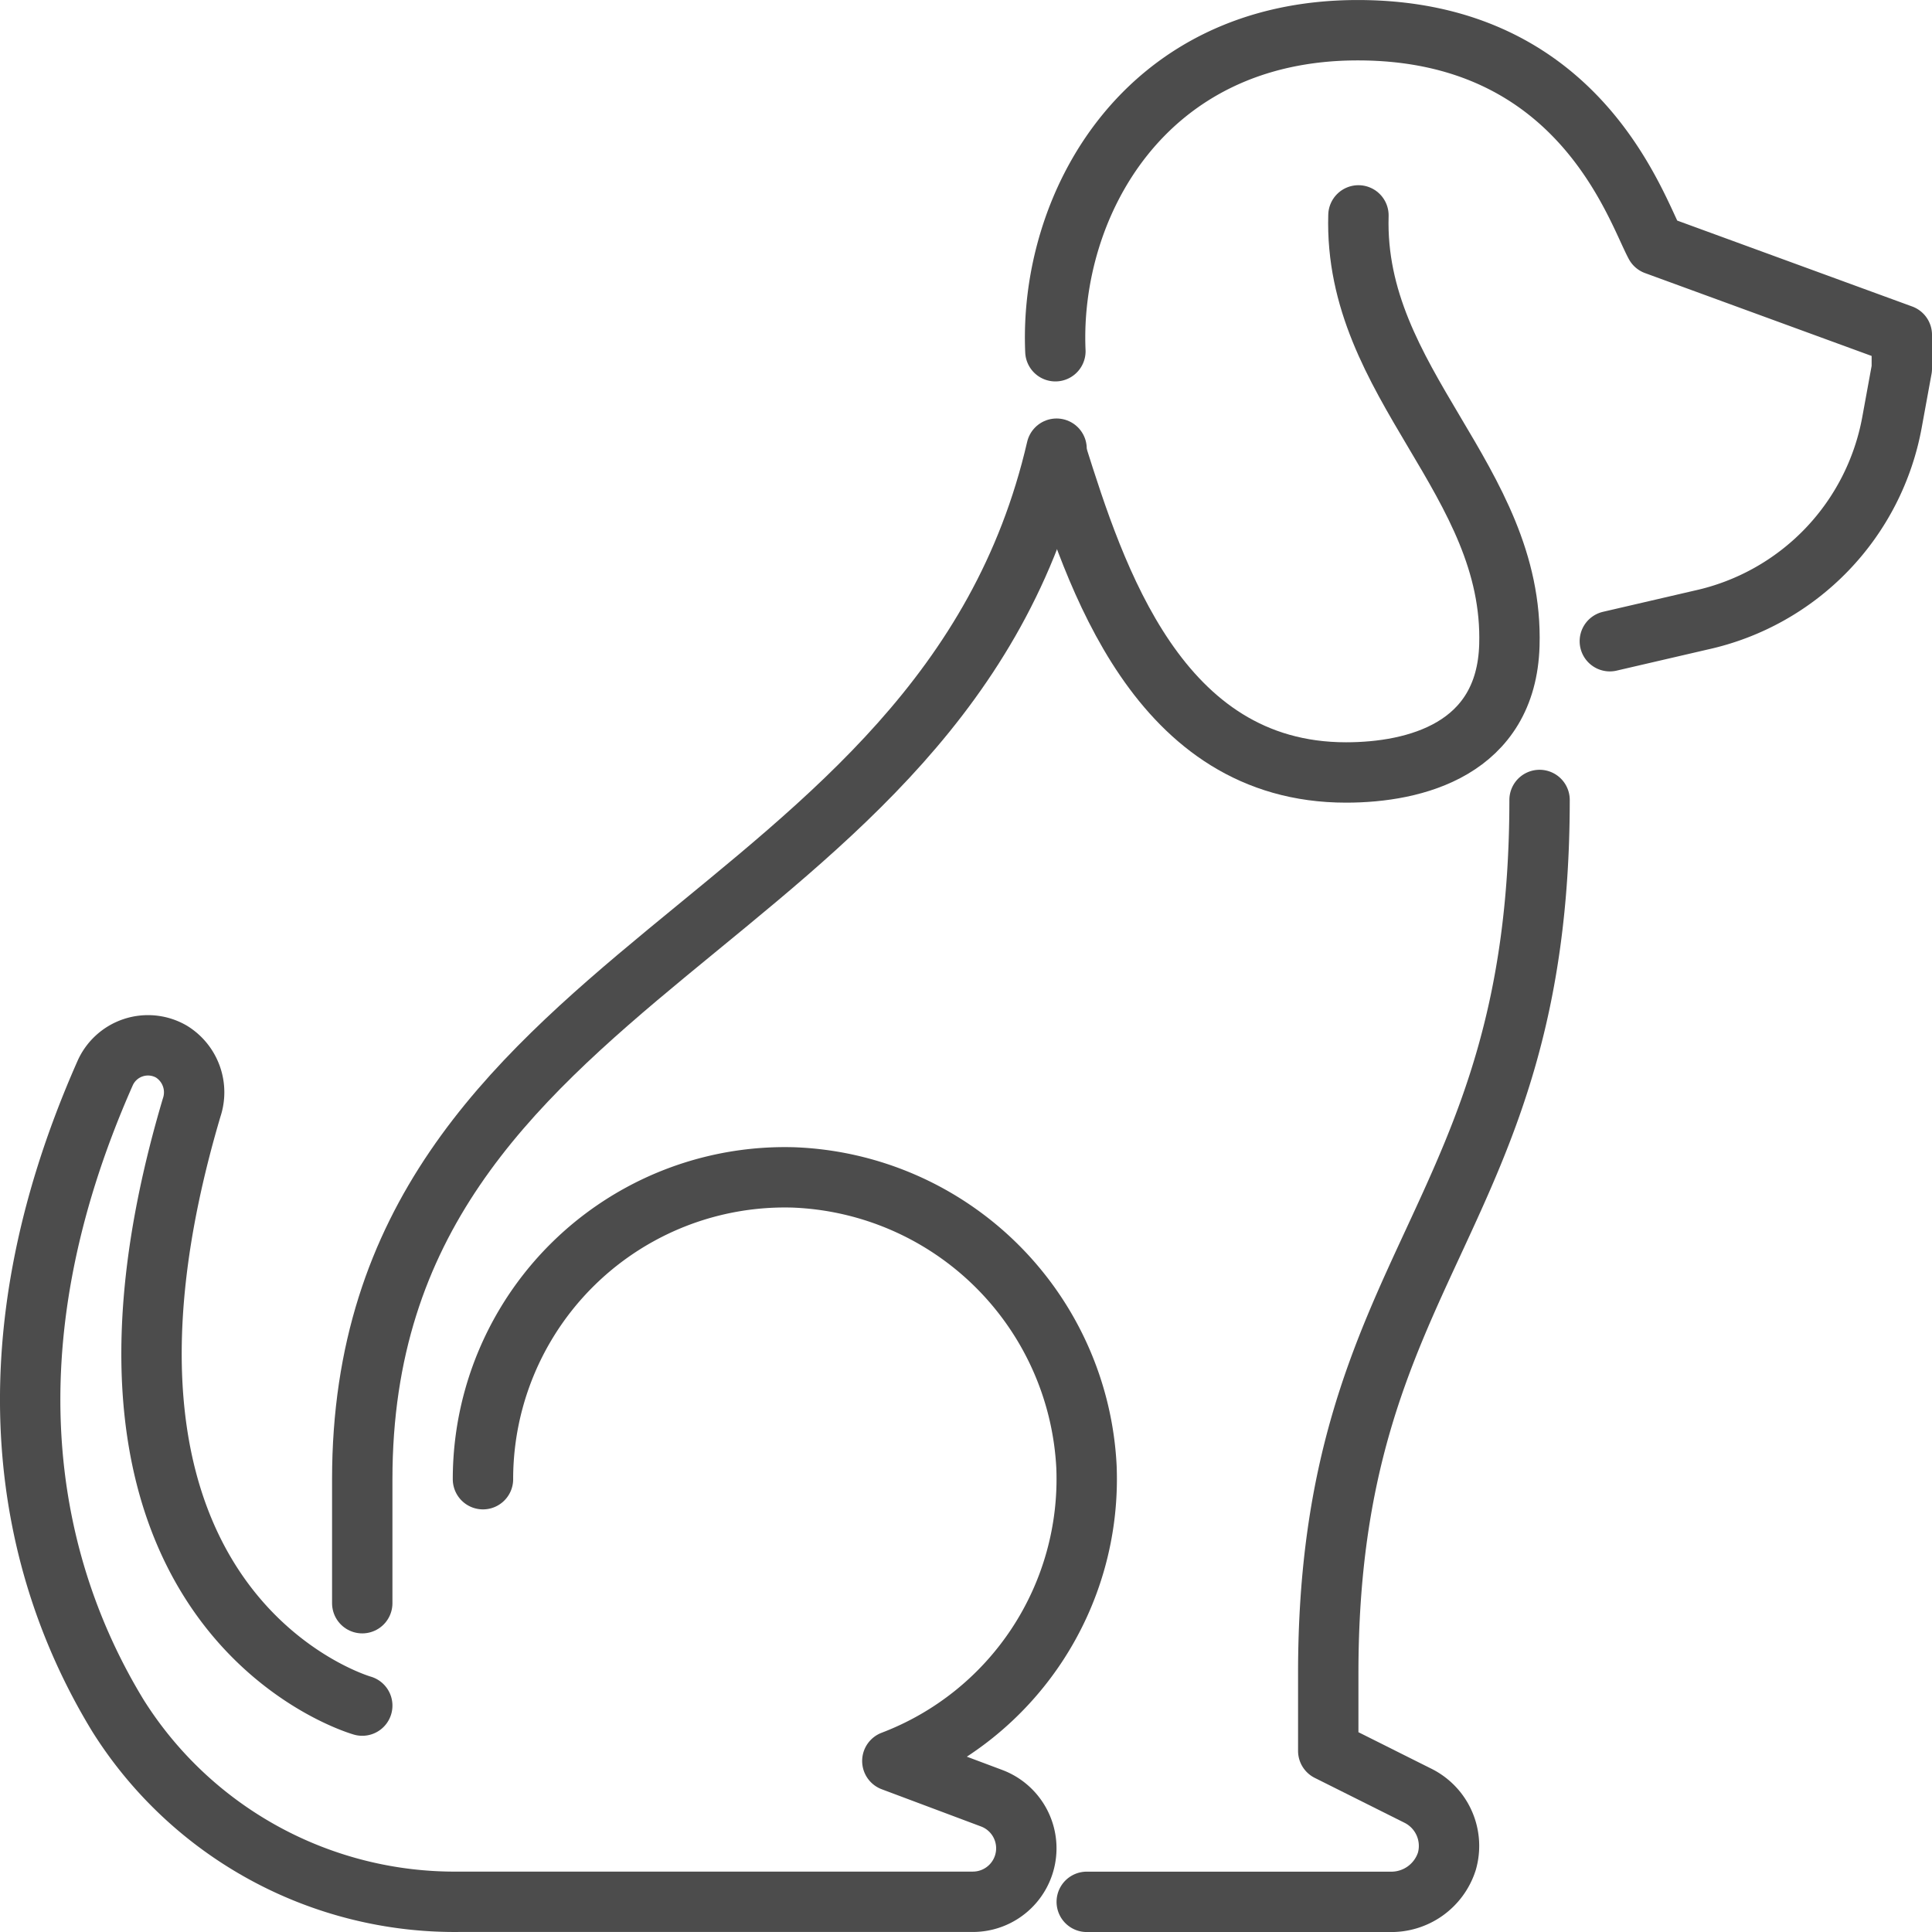 <svg xmlns="http://www.w3.org/2000/svg" viewBox="0 0 64 64"><g stroke-width="2" stroke-linejoin="round" stroke-linecap="round" stroke="#4c4c4c" fill="none" id="icons"><path d="m51 26.5c0 14.008-7 15.295-7 28.925v2.575l2.975 1.488a1.857 1.857 0 0 1 .955 2.168 1.932 1.932 0 0 1 -1.887 1.345h-10.043"></path><path d="m35 14.863c-3.74 16.176-23 16.977-23 34.137v4.108"></path><g><path d="m35 15.028c1.276 4.038 3.356 10.561 9.59 10.561 2.293 0 5.306-.769 5.41-4.211.165-5.491-5.165-8.655-5-14.243"></path><path d="m53.328 21.241 3.027-.702a8.221 8.221 0 0 0 6.32-6.55l.325-1.778v-1.119l-8.163-2.985c-.663-1.235-2.529-7.106-9.86-7.106-7.102 0-10.226 5.831-10.016 10.634"></path></g><path d="m12 56.5s-10.635-3.002-5.651-19.811a1.585 1.585 0 0 0 -.673-1.855 1.554 1.554 0 0 0 -2.198.726c-4.079 9.221-2.542 16.412.441 21.292a13.177 13.177 0 0 0 11.287 6.147h17.021a1.772 1.772 0 0 0 .622-3.431l-3.289-1.233a9.993 9.993 0 0 0 6.431-9.741 10.105 10.105 0 0 0 -9.691-9.59 10 10 0 0 0 -10.301 9.996"></path></g></svg>